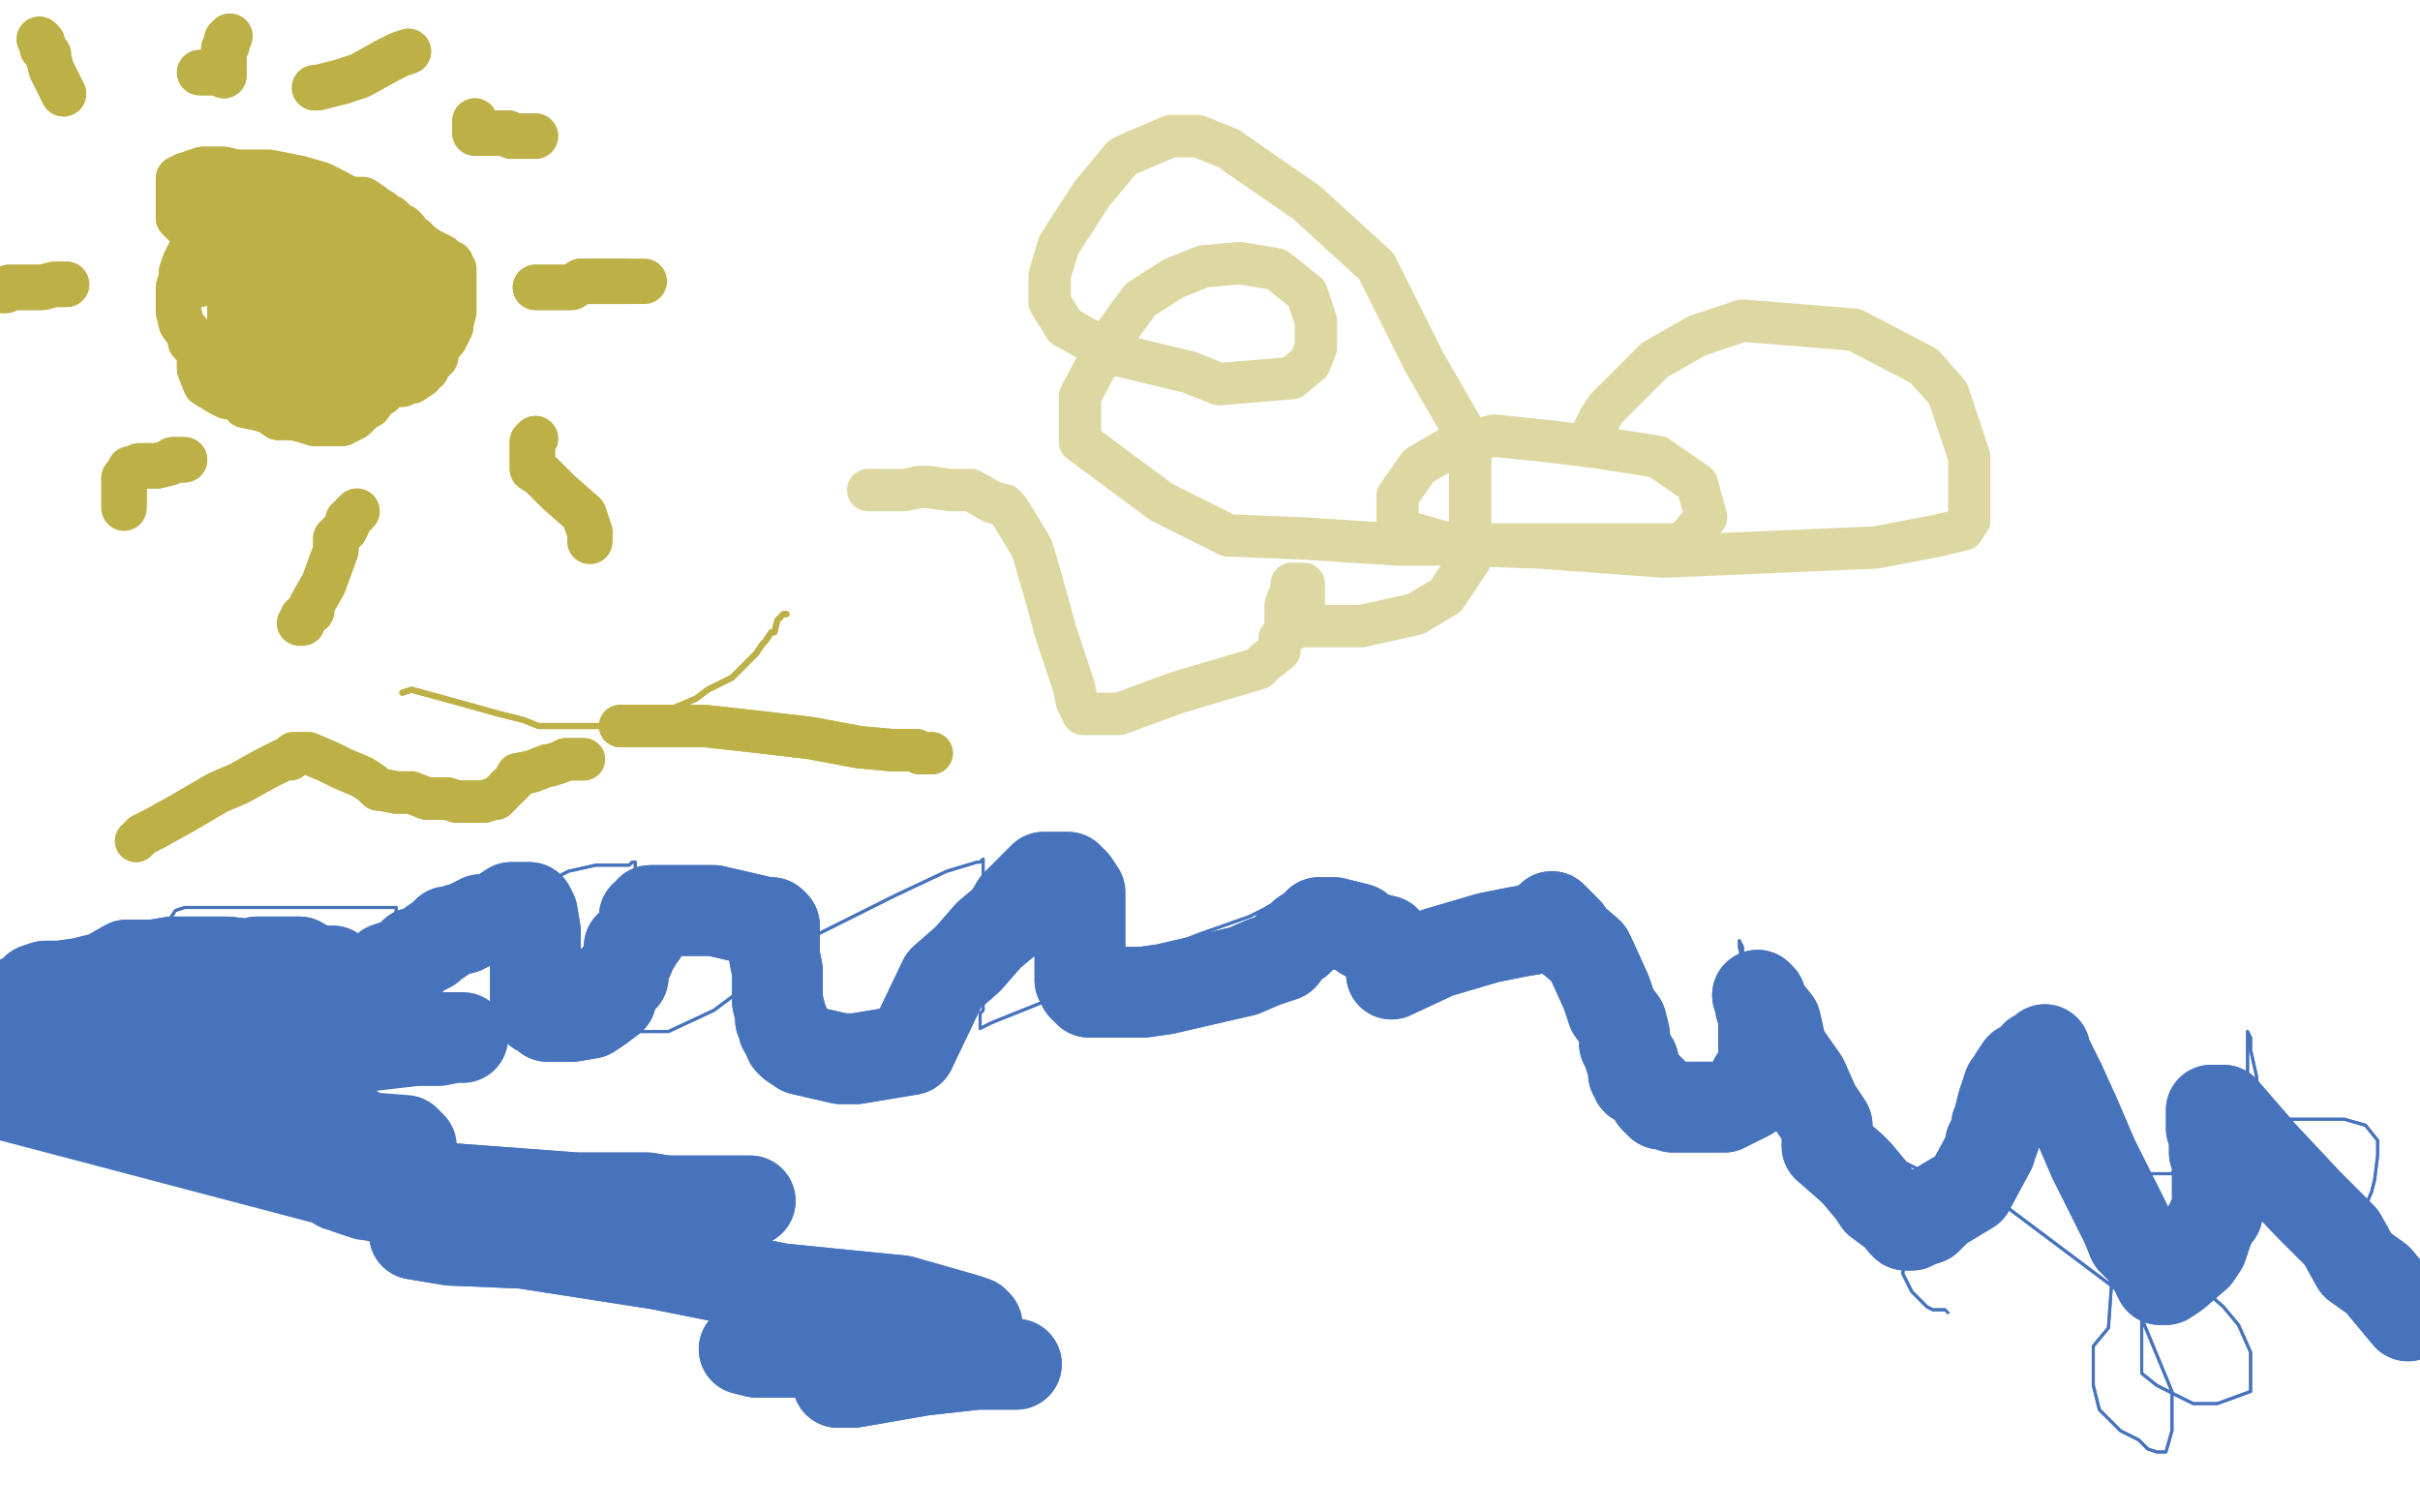 <?xml version="1.0" standalone="no"?>
<!DOCTYPE svg PUBLIC "-//W3C//DTD SVG 1.1//EN"
"http://www.w3.org/Graphics/SVG/1.1/DTD/svg11.dtd">

<svg width="800" height="500" version="1.1" xmlns="http://www.w3.org/2000/svg" xmlns:xlink="http://www.w3.org/1999/xlink" style="stroke-antialiasing: false"><desc>This SVG has been created on https://colorillo.com/</desc><rect x='0' y='0' width='800' height='500' style='fill: rgb(255,255,255); stroke-width:0' /><polyline points="9,331 9,332 9,332 10,332 10,332 11,330 11,330 13,326 13,326 14,325 14,325 14,324 14,324 16,321 18,320 18,319 21,319 22,317 25,317 26,316 27,315 28,315 33,313 37,312 38,312 39,312 42,309 44,309 45,309 48,308 49,308 50,308 53,307 56,304 58,301 61,300 64,300 68,300 69,300 72,300 79,300 81,300 84,300 89,300 93,300 98,300 102,300 107,300 111,300 115,300 119,300 122,300 126,300 130,300 131,300 131,301 130,304 128,309 125,311 124,315 123,318 121,320 119,324 117,327 116,330 114,334 114,335 114,337 114,338 112,341 112,342 113,341 118,338 131,331 143,322 152,316 157,313 160,309 164,306 171,299 174,295 180,293 186,289 188,288 197,286 202,286 206,286 208,286 209,285 210,285 210,289 209,302 203,314 200,320 197,325 196,330 194,332 193,334 193,336 192,338 191,340 191,341 194,341 204,341 221,341 236,334 244,328 270,309 296,296 313,288 323,285 324,285 325,284 325,287 325,294 325,315 325,325 325,331 325,334 324,335 324,339 324,340 328,338 348,330 371,319 396,309 413,303 421,299 423,298 424,299 424,307 422,315 420,319 418,325 418,326 418,327 417,328 417,329 418,328 420,328 423,328 435,321 454,311 475,301 491,298 498,295 500,294 502,295 503,295 509,311 514,325 525,345 529,350 531,353 535,357 538,358 544,359 547,361 551,362 553,362 558,362 563,361 573,349 575,342 576,330 576,319 576,314 576,313 575,311 575,313 577,322 583,329 605,355 614,367 619,375 629,384 639,389 645,392 651,393 654,393 659,391 663,387 667,379 671,368 671,367 669,358 669,357 669,354 669,352 670,352 672,356 679,364 688,376 691,378 700,385 708,388 712,388 718,388 720,385 726,375 726,373 726,363 726,359 726,358 726,360 726,367 726,369 726,372 726,374 726,377 736,384 739,384 741,384 743,384 748,382 747,370 746,356 744,347 744,343 743,341 743,344 743,369 748,382 759,393 770,404 774,406 781,409 781,408 781,401 784,394 785,390 786,382 786,380 786,377 782,372 775,370 764,370 755,370 748,372 737,380 722,399 709,421 708,432 708,454 713,458 721,462 725,464 733,464 744,460 744,452 744,447 740,438 735,432 727,425 717,420 711,419 708,419 705,419 698,425 697,439 692,445 692,458 694,466 701,473 707,476 710,479 713,480 716,480 718,473 718,460 706,431 662,398 652,398 643,398 634,401 630,413 629,421 632,427 637,432 639,433 640,433 643,433" style="fill: none; stroke: #4773bd; stroke-width: 1; stroke-linejoin: round; stroke-linecap: round; stroke-antialiasing: false; stroke-antialias: 0; opacity: 1.0"/>
<polyline points="9,331 9,332 9,332 10,332 10,332 11,330 11,330 13,326 13,326 14,325 14,325 14,324 16,321 18,320 18,319 21,319 22,317 25,317 26,316 27,315 28,315 33,313 37,312 38,312 39,312 42,309 44,309 45,309 48,308 49,308 50,308 53,307 56,304 58,301 61,300 64,300 68,300 69,300 72,300 79,300 81,300 84,300 89,300 93,300 98,300 102,300 107,300 111,300 115,300 119,300 122,300 126,300 130,300 131,300 131,301 130,304 128,309 125,311 124,315 123,318 121,320 119,324 117,327 116,330 114,334 114,335 114,337 114,338 112,341 112,342 113,341 118,338 131,331 143,322 152,316 157,313 160,309 164,306 171,299 174,295 180,293 186,289 188,288 197,286 202,286 206,286 208,286 209,285 210,285 210,289 209,302 203,314 200,320 197,325 196,330 194,332 193,334 193,336 192,338 191,340 191,341 194,341 204,341 221,341 236,334 244,328 270,309 296,296 313,288 323,285 324,285 325,284 325,287 325,294 325,315 325,325 325,331 325,334 324,335 324,339 324,340 328,338 348,330 371,319 396,309 413,303 421,299 423,298 424,299 424,307 422,315 420,319 418,325 418,326 418,327 417,328 417,329 418,328 420,328 423,328 435,321 454,311 475,301 491,298 498,295 500,294 502,295 503,295 509,311 514,325 525,345 529,350 531,353 535,357 538,358 544,359 547,361 551,362 553,362 558,362 563,361 573,349 575,342 576,330 576,319 576,314 576,313 575,311 575,313 577,322 583,329 605,355 614,367 619,375 629,384 639,389 645,392 651,393 654,393 659,391 663,387 667,379 671,368 671,367 669,358 669,357 669,354 669,352 670,352 672,356 679,364 688,376 691,378 700,385 708,388 712,388 718,388 720,385 726,375 726,373 726,363 726,359 726,358 726,360 726,367 726,369 726,372 726,374 726,377 736,384 739,384 741,384 743,384 748,382 747,370 746,356 744,347 744,343 743,341 743,344 743,369 748,382 759,393 770,404 774,406 781,409 781,408 781,401 784,394 785,390 786,382 786,380 786,377 782,372 775,370 764,370 755,370 748,372 737,380 722,399 709,421 708,432 708,454 713,458 721,462 725,464 733,464 744,460 744,452 744,447 740,438 735,432 727,425 717,420 711,419 708,419 705,419 698,425 697,439 692,445 692,458 694,466 701,473 707,476 710,479 713,480 716,480 718,473 718,460 706,431 662,398 652,398 643,398 634,401 630,413 629,421 632,427 637,432 639,433 640,433 643,433 644,434" style="fill: none; stroke: #4773bd; stroke-width: 1; stroke-linejoin: round; stroke-linecap: round; stroke-antialiasing: false; stroke-antialias: 0; opacity: 1.0"/>
<polyline points="16,339 18,338 18,338 21,337 21,337 27,336 27,336 31,336 31,336 35,332 36,332 37,331 38,331 39,331 40,331 42,330 43,330 44,330 47,330 48,330 49,330 51,328 55,327 56,327 57,327 60,326 62,325 67,323 69,322 71,322 76,322 77,322 80,320 83,319 84,319 85,318 87,318 91,318 92,318 94,318 95,318 99,318 100,320 102,320 103,320 106,321 108,321 110,321 108,321 101,321 95,321 84,319 75,318 72,318 69,318 67,318 65,318 64,318 63,318 57,318 51,319 42,319 35,323 27,325 20,326 16,326 15,326 12,327 10,330 8,330 6,332 3,335 2,336 7,339 11,337 15,337 16,337 17,337 19,336 21,334 24,332 27,330 29,330 31,328 32,326 34,326 36,325 41,324 43,323 48,323 51,323 56,323 60,323 64,323 68,323 72,323 75,324 78,325 82,326 86,327 91,327 94,328 98,328 101,328 103,328 105,328 107,328 108,328 110,328 111,328 113,328 114,328 118,327 122,324 127,322 128,320 131,319 132,319 136,317 137,315 138,315 142,313 143,312 146,310 148,308 149,308 152,307 153,307 155,306 159,304 161,304 163,304 169,300 173,300 175,300 176,302 177,308 177,309 177,313 177,317 177,319 177,321 177,322 177,324 177,326 177,328 177,330 177,331 178,332 178,334 180,335 181,336 183,336 184,336 187,336 189,336 195,335 198,333 202,330 203,324 206,323 206,321 207,318 208,316 208,313 210,312 211,310 212,309 213,307 213,306 213,303 214,303 215,302 215,301 216,301 221,301 227,301 232,301 236,301 249,304 253,305 254,305 255,305 256,306 256,307 256,311 256,316 257,321 257,331 258,335 258,337 259,338 259,339 259,340 260,341 261,342 261,343 261,344 262,345 265,347 278,350 283,350 301,347 312,324 320,317 327,309 333,304 336,299 340,295 343,292 344,291 345,290 346,290 350,290 353,290 355,292 357,295 357,296 357,298 357,301 357,302 357,305 357,308 357,311 357,313 357,315 357,318 357,321 357,322 357,324 358,326 359,327 360,328 361,328 364,328 368,328 378,328 385,327 411,321 418,318 424,316 427,312 429,311 431,309 434,307 435,306 436,305 437,305 440,305 441,305 449,307 451,309 454,310 458,311 460,313 460,314 460,318 460,321 460,322 475,315 492,310 502,308 508,307 509,306 512,304 513,304 513,303 518,308 518,309 525,315 526,317 531,328 533,334 536,338 537,342 537,345 538,347 539,350 540,351 540,353 540,355 541,355 541,357 543,358 544,359 546,361 547,363 548,364 549,365 550,365 553,366 554,366 555,366 560,366 568,366 570,366 572,365 578,362 580,357 582,356 583,352 583,349 583,345 583,342 583,339 583,336 583,335 583,333 582,333 582,332 582,330 581,329 583,333 587,338 589,347 596,357 600,366 604,372 604,374 604,375 604,379 612,386 614,388 619,394 621,397 625,400 628,402 629,403 629,404 630,405 632,405 634,404 637,403 641,399 651,393 658,380 658,378 659,377 660,374 660,372 661,370 661,369 662,365 664,359 665,359 666,356 668,353 669,353 671,352 673,351 673,349 674,349 675,349 676,347 676,348 677,350 681,358 686,369 689,376 692,383 696,391 702,403 703,405 705,410 708,413 711,417 712,419 713,421 714,423 715,423 716,423 719,421 726,415 728,412 730,406 732,402 733,401 733,399 733,391 733,388 733,386 733,384 733,383 733,382 733,381 732,381 732,380 732,379 732,377 732,376 731,373 731,371 731,369 731,368 731,367 735,367 748,382 763,398 774,409 779,418 786,423 796,435" style="fill: none; stroke: #4773bd; stroke-width: 30; stroke-linejoin: round; stroke-linecap: round; stroke-antialiasing: false; stroke-antialias: 0; opacity: 1.0"/>
<polyline points="16,339 18,338 18,338 21,337 21,337 27,336 27,336 31,336 35,332 36,332 37,331 38,331 39,331 40,331 42,330 43,330 44,330 47,330 48,330 49,330 51,328 55,327 56,327 57,327 60,326 62,325 67,323 69,322 71,322 76,322 77,322 80,320 83,319 84,319 85,318 87,318 91,318 92,318 94,318 95,318 99,318 100,320 102,320 103,320 106,321 108,321 110,321 108,321 101,321 95,321 84,319 75,318 72,318 69,318 67,318 65,318 64,318 63,318 57,318 51,319 42,319 35,323 27,325 20,326 16,326 15,326 12,327 10,330 8,330 6,332 3,335 2,336 7,339 11,337 15,337 16,337 17,337 19,336 21,334 24,332 27,330 29,330 31,328 32,326 34,326 36,325 41,324 43,323 48,323 51,323 56,323 60,323 64,323 68,323 72,323 75,324 78,325 82,326 86,327 91,327 94,328 98,328 101,328 103,328 105,328 107,328 108,328 110,328 111,328 113,328 114,328 118,327 122,324 127,322 128,320 131,319 132,319 136,317 137,315 138,315 142,313 143,312 146,310 148,308 149,308 152,307 153,307 155,306 159,304 161,304 163,304 169,300 173,300 175,300 176,302 177,308 177,309 177,313 177,317 177,319 177,321 177,322 177,324 177,326 177,328 177,330 177,331 178,332 178,334 180,335 181,336 183,336 184,336 187,336 189,336 195,335 198,333 202,330 203,324 206,323 206,321 207,318 208,316 208,313 210,312 211,310 212,309 213,307 213,306 213,303 214,303 215,302 215,301 216,301 221,301 227,301 232,301 236,301 249,304 253,305 254,305 255,305 256,306 256,307 256,311 256,316 257,321 257,331 258,335 258,337 259,338 259,339 259,340 260,341 261,342 261,343 261,344 262,345 265,347 278,350 283,350 301,347 312,324 320,317 327,309 333,304 336,299 340,295 343,292 344,291 345,290 346,290 350,290 353,290 355,292 357,295 357,296 357,298 357,301 357,302 357,305 357,308 357,311 357,313 357,315 357,318 357,321 357,322 357,324 358,326 359,327 360,328 361,328 364,328 368,328 378,328 385,327 411,321 418,318 424,316 427,312 429,311 431,309 434,307 435,306 436,305 437,305 440,305 441,305 449,307 451,309 454,310 458,311 460,313 460,314 460,318 460,321 460,322 475,315 492,310 502,308 508,307 509,306 512,304 513,304 513,303 518,308 518,309 525,315 526,317 531,328 533,334 536,338 537,342 537,345 538,347 539,350 540,351 540,353 540,355 541,355 541,357 543,358 544,359 546,361 547,363 548,364 549,365 550,365 553,366 554,366 555,366 560,366 568,366 570,366 572,365 578,362 580,357 582,356 583,352 583,349 583,345 583,342 583,339 583,336 583,335 583,333 582,333 582,332 582,330 581,329 583,333 587,338 589,347 596,357 600,366 604,372 604,374 604,375 604,379 612,386 614,388 619,394 621,397 625,400 628,402 629,403 629,404 630,405 632,405 634,404 637,403 641,399 651,393 658,380 658,378 659,377 660,374 660,372 661,370 661,369 662,365 664,359 665,359 666,356 668,353 669,353 671,352 673,351 673,349 674,349 675,349 676,347 676,348 677,350 681,358 686,369 689,376 692,383 696,391 702,403 703,405 705,410 708,413 711,417 712,419 713,421 714,423 715,423 716,423 719,421 726,415 728,412 730,406 732,402 733,401 733,399 733,391 733,388 733,386 733,384 733,383 733,382 733,381 732,381 732,380 732,379 732,377 732,376 731,373 731,371 731,369 731,368 731,367 735,367 748,382 763,398 774,409 779,418 786,423 796,435" style="fill: none; stroke: #4773bd; stroke-width: 30; stroke-linejoin: round; stroke-linecap: round; stroke-antialiasing: false; stroke-antialias: 0; opacity: 1.0"/>
<polyline points="43,343 42,344 42,344 41,344 41,344 51,344 63,344 102,344 132,344 145,344 150,343 152,343 153,343 152,343 146,343 68,352 33,356 2,362 169,406 168,406 163,406 156,405 148,403 136,398 122,395 121,395 118,394 115,393 113,392 112,392 109,388 109,387 105,384 99,381 94,377 87,374 80,370 61,362 44,354 40,352 41,352 45,352 64,355 83,360 105,367 116,373 121,376 134,377 135,378 136,379 136,380 135,384" style="fill: none; stroke: #4773bd; stroke-width: 30; stroke-linejoin: round; stroke-linecap: round; stroke-antialiasing: false; stroke-antialias: 0; opacity: 1.0"/>
<polyline points="134,387 133,388 133,388 133,389 133,389 132,390 132,390 137,392 204,397 220,397 247,397 248,397 240,397 226,397 202,397 187,397 172,396 169,396 173,396 180,396 202,396 214,396 226,398 234,399 236,399 237,399 227,401 189,402 174,406 152,406 139,406 138,407 137,408 149,410 173,411 218,418 258,426 298,430 319,436 322,437 323,438 316,439 310,439 282,442 258,446 249,446 246,446 250,447 287,447 301,448 322,451 333,451 336,451 329,451 324,451 323,451 305,453 282,457 277,457" style="fill: none; stroke: #4773bd; stroke-width: 30; stroke-linejoin: round; stroke-linecap: round; stroke-antialiasing: false; stroke-antialias: 0; opacity: 1.0"/>
<polyline points="134,387 133,388 133,388 133,389 133,389 132,390 137,392 204,397 220,397 247,397 248,397 240,397 226,397 202,397 187,397 172,396 169,396 173,396 180,396 202,396 214,396 226,398 234,399 236,399 237,399 227,401 189,402 174,406 152,406 139,406 138,407 137,408 149,410 173,411 218,418 258,426 298,430 319,436 322,437 323,438 316,439 310,439 282,442 258,446 249,446 246,446 250,447 287,447 301,448 322,451 333,451 336,451 329,451 324,451 323,451 305,453 282,457 277,457" style="fill: none; stroke: #4773bd; stroke-width: 30; stroke-linejoin: round; stroke-linecap: round; stroke-antialiasing: false; stroke-antialias: 0; opacity: 1.0"/>
<polyline points="93,86 93,87 93,89 91,91 91,92 91,93 91,95 91,98 91,102 95,109 97,112 100,114 101,116 102,116 103,116 104,117 105,117 106,117 109,117 116,115 119,114 122,113 123,112 125,111 126,109 128,108 129,107 131,105 133,103 135,101 138,98 138,97 138,96 138,94 138,91 138,89 138,86 138,84 132,78 128,76 127,75 126,75 123,74 121,74 118,73 114,71 111,71 110,71 109,71 106,71 103,71 102,71 101,71 100,72 97,75 94,79 92,83 89,87 84,90 84,92 83,97 83,99 83,104 83,107 85,111 87,113 90,115 92,116 97,116 99,116 102,116 107,116 111,116 114,116 116,114 117,113 118,107 120,104 120,98 120,97 120,96 121,95 122,92 122,90 122,89 121,87 120,84 119,84 118,84 116,83 116,82 116,81 114,81 112,81 108,81 105,84 104,86 102,88 102,90 102,91 102,93 102,95 102,96 102,98 103,99 106,101 109,101 111,101 113,101 114,101 116,98 116,93 116,92 116,90 116,89 115,89 113,89 111,90 110,91 107,94 107,96 107,97 107,100 110,102 111,102 115,103 119,103 120,103 122,103 125,103 126,101 126,99 126,94 126,93 126,92 126,91 125,91 124,91 121,91 120,91 118,92 116,96 116,99 116,102 116,104 116,106 116,108 118,111 120,112 123,113 127,113 128,113 129,113 130,113 131,112 131,108 131,106 131,102 131,98 131,97 130,96 129,95 126,93 125,92 124,92 123,92 121,92 118,92 117,92 116,92 112,92 110,92 108,92 106,92 104,93 102,94 99,98 97,100 97,102 97,105 97,109 97,112 97,113 97,116 99,117 104,121 106,123 112,126 126,127 129,127 133,127 134,126 136,125 137,124 139,121 139,119 139,116 140,113 140,110 140,106 140,104 140,102 140,98 140,96 140,94 140,92 140,90 140,89 139,87 138,85 137,83 135,80 134,79 133,77 130,75 129,74 127,73 126,73 125,72 123,72 122,70 121,69 120,69 119,68 118,67 116,67 114,67 112,67 111,67 110,67 107,68 105,69 104,70 103,70 103,71 101,72 100,72 99,73 97,74 95,74 93,76 92,78 90,78 88,80 85,82 85,83 84,85 83,85 82,87 81,88 80,89 79,92 78,92 77,93 76,94 76,96 76,98 76,101 76,106 76,109 76,111 76,113 76,115 76,119 77,121 77,122 80,123 81,124 83,125 84,126 86,126 89,126 91,126 93,126 97,126 99,126 101,126 105,126 108,126 112,126 115,126 116,126 118,126 119,126 122,126 125,126 127,126 128,126 131,126 136,126 139,124 140,122 141,122 141,121 142,120 144,118 144,116 145,114 146,113 147,112 148,110 149,108 149,107 150,103 150,102 150,100 150,98 150,97 150,96 150,94 150,93 150,92 150,91 150,89 149,87 148,87 147,86 146,85 142,83 139,81 138,80 137,79 135,78 134,76 133,75 132,75 131,75 130,73 129,72 127,71 126,70 124,69 123,68 120,66 119,66 117,66 116,66 113,65 111,65 110,65 109,65 106,65 105,65 101,65 98,65 92,65 88,66 84,67 81,70 78,71 78,72 74,74 73,75 72,75 70,76 67,77 66,79 65,81 63,83 62,85 61,87 60,90 60,92 59,95 59,96 59,97 59,100 59,103 60,107 63,111 63,113 65,115 66,116 66,117 66,118 66,119 66,120 66,121 66,122 68,127 73,130 75,131 80,132 81,134 86,135 89,136 92,138 97,138 101,139 104,140 107,140 111,140 113,140 117,138 120,135 122,134 124,131 126,130 127,128 128,127 133,121 135,118 135,116 136,114 136,111 136,110 137,109 139,107 139,105 140,103 141,102 141,99 141,98 141,96 141,93 141,92 141,86 136,80 133,76 124,71 123,70 110,63 106,61 99,59 89,57 84,57 78,57 74,56 72,56 67,56 61,58 59,59 59,61 59,64 59,65 59,67 59,72 64,77 68,79 71,81 75,81 81,83 83,83 85,84 86,84 87,84 88,84 90,84 89,83 88,82 86,82 84,82 83,82 80,82 76,82 74,82 70,86 67,91 66,92 66,94 66,93 66,77 66,76 66,74 66,73 66,72 66,71 66,70 66,69 66,68 67,67 68,66 69,65" style="fill: none; stroke: #bdb047; stroke-width: 15; stroke-linejoin: round; stroke-linecap: round; stroke-antialiasing: false; stroke-antialias: 0; opacity: 1.0"/>
<polyline points="93,87 93,89 91,91 91,92 91,93 91,95 91,98 91,102 95,109 97,112 100,114 101,116 102,116 103,116 104,117 105,117 106,117 109,117 116,115 119,114 122,113 123,112 125,111 126,109 128,108 129,107 131,105 133,103 135,101 138,98 138,97 138,96 138,94 138,91 138,89 138,86 138,84 132,78 128,76 127,75 126,75 123,74 121,74 118,73 114,71 111,71 110,71 109,71 106,71 103,71 102,71 101,71 100,72 97,75 94,79 92,83 89,87 84,90 84,92 83,97 83,99 83,104 83,107 85,111 87,113 90,115 92,116 97,116 99,116 102,116 107,116 111,116 114,116 116,114 117,113 118,107 120,104 120,98 120,97 120,96 121,95 122,92 122,90 122,89 121,87 120,84 119,84 118,84 116,83 116,82 116,81 114,81 112,81 108,81 105,84 104,86 102,88 102,90 102,91 102,93 102,95 102,96 102,98 103,99 106,101 109,101 111,101 113,101 114,101 116,98 116,93 116,92 116,90 116,89 115,89 113,89 111,90 110,91 107,94 107,96 107,97 107,100 110,102 111,102 115,103 119,103 120,103 122,103 125,103 126,101 126,99 126,94 126,93 126,92 126,91 125,91 124,91 121,91 120,91 118,92 116,96 116,99 116,102 116,104 116,106 116,108 118,111 120,112 123,113 127,113 128,113 129,113 130,113 131,112 131,108 131,106 131,102 131,98 131,97 130,96 129,95 126,93 125,92 124,92 123,92 121,92 118,92 117,92 116,92 112,92 110,92 108,92 106,92 104,93 102,94 99,98 97,100 97,102 97,105 97,109 97,112 97,113 97,116 99,117 104,121 106,123 112,126 126,127 129,127 133,127 134,126 136,125 137,124 139,121 139,119 139,116 140,113 140,110 140,106 140,104 140,102 140,98 140,96 140,94 140,92 140,90 140,89 139,87 138,85 137,83 135,80 134,79 133,77 130,75 129,74 127,73 126,73 125,72 123,72 122,70 121,69 120,69 119,68 118,67 116,67 114,67 112,67 111,67 110,67 107,68 105,69 104,70 103,70 103,71 101,72 100,72 99,73 97,74 95,74 93,76 92,78 90,78 88,80 85,82 85,83 84,85 83,85 82,87 81,88 80,89 79,92 78,92 77,93 76,94 76,96 76,98 76,101 76,106 76,109 76,111 76,113 76,115 76,119 77,121 77,122 80,123 81,124 83,125 84,126 86,126 89,126 91,126 93,126 97,126 99,126 101,126 105,126 108,126 112,126 115,126 116,126 118,126 119,126 122,126 125,126 127,126 128,126 131,126 136,126 139,124 140,122 141,122 141,121 142,120 144,118 144,116 145,114 146,113 147,112 148,110 149,108 149,107 150,103 150,102 150,100 150,98 150,97 150,96 150,94 150,93 150,92 150,91 150,89 149,87 148,87 147,86 146,85 142,83 139,81 138,80 137,79 135,78 134,76 133,75 132,75 131,75 130,73 129,72 127,71 126,70 124,69 123,68 120,66 119,66 117,66 116,66 113,65 111,65 110,65 109,65 106,65 105,65 101,65 98,65 92,65 88,66 84,67 81,70 78,71 78,72 74,74 73,75 72,75 70,76 67,77 66,79 65,81 63,83 62,85 61,87 60,90 60,92 59,95 59,96 59,97 59,100 59,103 60,107 63,111 63,113 65,115 66,116 66,117 66,118 66,119 66,120 66,121 66,122 68,127 73,130 75,131 80,132 81,134 86,135 89,136 92,138 97,138 101,139 104,140 107,140 111,140 113,140 117,138 120,135 122,134 124,131 126,130 127,128 128,127 133,121 135,118 135,116 136,114 136,111 136,110 137,109 139,107 139,105 140,103 141,102 141,99 141,98 141,96 141,93 141,92 141,86 136,80 133,76 124,71 123,70 110,63 106,61 99,59 89,57 84,57 78,57 74,56 72,56 67,56 61,58 59,59 59,61 59,64 59,65 59,67 59,72 64,77 68,79 71,81 75,81 81,83 83,83 85,84 86,84 87,84 88,84 90,84 89,83 88,82 86,82 84,82 83,82 80,82 76,82 74,82 70,86 67,91 66,92 66,94 66,93 66,77 66,76 66,74 66,73 66,72 66,71 66,70 66,69 66,68 67,67 68,66 69,65" style="fill: none; stroke: #bdb047; stroke-width: 15; stroke-linejoin: round; stroke-linecap: round; stroke-antialiasing: false; stroke-antialias: 0; opacity: 1.0"/>
<polyline points="157,40 157,41 157,41 157,42 157,42 157,43 157,43 157,44 157,44 159,44 159,44 168,44 169,45 174,45 176,45 177,45" style="fill: none; stroke: #bdb047; stroke-width: 15; stroke-linejoin: round; stroke-linecap: round; stroke-antialiasing: false; stroke-antialias: 0; opacity: 1.0"/>
<polyline points="157,40 157,41 157,41 157,42 157,42 157,43 157,43 157,44 157,44 159,44 168,44 169,45 174,45 176,45 177,45" style="fill: none; stroke: #bdb047; stroke-width: 15; stroke-linejoin: round; stroke-linecap: round; stroke-antialiasing: false; stroke-antialias: 0; opacity: 1.0"/>
<polyline points="177,95 178,95 178,95 180,95 180,95 183,95 183,95 189,95 189,95 192,93 192,93 201,93 201,93 207,93 207,93" style="fill: none; stroke: #bdb047; stroke-width: 15; stroke-linejoin: round; stroke-linecap: round; stroke-antialiasing: false; stroke-antialias: 0; opacity: 1.0"/>
<polyline points="177,95 178,95 178,95 180,95 180,95 183,95 183,95 189,95 189,95 192,93 192,93 201,93 201,93 207,93 211,93 213,93" style="fill: none; stroke: #bdb047; stroke-width: 15; stroke-linejoin: round; stroke-linecap: round; stroke-antialiasing: false; stroke-antialias: 0; opacity: 1.0"/>
<polyline points="177,145 176,146 176,146 176,148 176,148 176,149 176,155 179,157 185,163 193,170 195,176" style="fill: none; stroke: #bdb047; stroke-width: 15; stroke-linejoin: round; stroke-linecap: round; stroke-antialiasing: false; stroke-antialias: 0; opacity: 1.0"/>
<polyline points="177,145 176,146 176,146 176,148 176,149 176,155 179,157 185,163 193,170 195,176 195,179" style="fill: none; stroke: #bdb047; stroke-width: 15; stroke-linejoin: round; stroke-linecap: round; stroke-antialiasing: false; stroke-antialias: 0; opacity: 1.0"/>
<polyline points="118,169 117,170 117,170 116,171 116,171 115,172 115,172 115,173 115,173 114,175 113,176 111,178 111,182 107,193 103,200 103,202" style="fill: none; stroke: #bdb047; stroke-width: 15; stroke-linejoin: round; stroke-linecap: round; stroke-antialiasing: false; stroke-antialias: 0; opacity: 1.0"/>
<polyline points="118,169 117,170 117,170 116,171 116,171 115,172 115,172 115,173 114,175 113,176 111,178 111,182 107,193 103,200 103,202 100,204 100,205 100,206 99,206" style="fill: none; stroke: #bdb047; stroke-width: 15; stroke-linejoin: round; stroke-linecap: round; stroke-antialiasing: false; stroke-antialias: 0; opacity: 1.0"/>
<polyline points="61,152 60,152 60,152 57,152 57,152 56,153 56,153 52,154 52,154 50,154 50,154 49,154 49,154 46,154 44,155 43,155 42,157 42,158 41,158 41,159 41,163 41,165 41,167" style="fill: none; stroke: #bdb047; stroke-width: 15; stroke-linejoin: round; stroke-linecap: round; stroke-antialiasing: false; stroke-antialias: 0; opacity: 1.0"/>
<polyline points="61,152 60,152 60,152 57,152 57,152 56,153 56,153 52,154 52,154 50,154 50,154 49,154 46,154 44,155 43,155 42,157 42,158 41,158 41,159 41,163 41,165 41,167 41,168" style="fill: none; stroke: #bdb047; stroke-width: 15; stroke-linejoin: round; stroke-linecap: round; stroke-antialiasing: false; stroke-antialias: 0; opacity: 1.0"/>
<polyline points="22,94 21,94 21,94 20,94 20,94 18,94 18,94 14,95 14,95 8,95 8,95 3,95 3,95 2,96 2,96 1,96" style="fill: none; stroke: #bdb047; stroke-width: 15; stroke-linejoin: round; stroke-linecap: round; stroke-antialiasing: false; stroke-antialias: 0; opacity: 1.0"/>
<polyline points="22,94 21,94 21,94 20,94 20,94 18,94 18,94 14,95 14,95 8,95 8,95 3,95 3,95 2,96 1,96" style="fill: none; stroke: #bdb047; stroke-width: 15; stroke-linejoin: round; stroke-linecap: round; stroke-antialiasing: false; stroke-antialias: 0; opacity: 1.0"/>
<polyline points="21,31 20,29 20,29 17,23 17,23 16,19 16,19 16,18 16,18 14,16 14,16 14,14 13,13" style="fill: none; stroke: #bdb047; stroke-width: 15; stroke-linejoin: round; stroke-linecap: round; stroke-antialiasing: false; stroke-antialias: 0; opacity: 1.0"/>
<polyline points="21,31 20,29 20,29 17,23 17,23 16,19 16,19 16,18 16,18 14,16 14,14 13,13" style="fill: none; stroke: #bdb047; stroke-width: 15; stroke-linejoin: round; stroke-linecap: round; stroke-antialiasing: false; stroke-antialias: 0; opacity: 1.0"/>
<polyline points="66,24 68,24 68,24 69,24 69,24 70,24 70,24 72,24 72,24 74,25 74,25 74,24 74,22 74,20 74,19 74,17 74,16 75,15 75,13 76,12" style="fill: none; stroke: #bdb047; stroke-width: 15; stroke-linejoin: round; stroke-linecap: round; stroke-antialiasing: false; stroke-antialias: 0; opacity: 1.0"/>
<polyline points="66,24 68,24 68,24 69,24 69,24 70,24 70,24 72,24 72,24 74,25 74,24 74,22 74,20 74,19 74,17 74,16 75,15 75,13 76,12" style="fill: none; stroke: #bdb047; stroke-width: 15; stroke-linejoin: round; stroke-linecap: round; stroke-antialiasing: false; stroke-antialias: 0; opacity: 1.0"/>
<polyline points="104,29 105,29 105,29 113,27 113,27 119,25 119,25 128,20 128,20 132,18 132,18 135,17 135,17" style="fill: none; stroke: #bdb047; stroke-width: 15; stroke-linejoin: round; stroke-linecap: round; stroke-antialiasing: false; stroke-antialias: 0; opacity: 1.0"/>
<polyline points="104,29 105,29 105,29 113,27 113,27 119,25 119,25 128,20 128,20 132,18 132,18 135,17" style="fill: none; stroke: #bdb047; stroke-width: 15; stroke-linejoin: round; stroke-linecap: round; stroke-antialiasing: false; stroke-antialias: 0; opacity: 1.0"/>
<polyline points="133,229 136,228 136,228 147,231 147,231 165,236 173,238 178,240 179,240 181,240 182,240 184,240 187,240 196,240 205,240 209,240 218,236 230,231 234,228 242,224 247,219 250,216 252,213 253,212 255,209 256,209 257,205 258,204 259,203 260,203" style="fill: none; stroke: #bdb047; stroke-width: 2; stroke-linejoin: round; stroke-linecap: round; stroke-antialiasing: false; stroke-antialias: 0; opacity: 1.0"/>
<polyline points="133,229 136,228 136,228 147,231 165,236 173,238 178,240 179,240 181,240 182,240 184,240 187,240 196,240 205,240 209,240 218,236 230,231 234,228 242,224 247,219 250,216 252,213 253,212 255,209 256,209 257,205 258,204 259,203 260,203" style="fill: none; stroke: #bdb047; stroke-width: 2; stroke-linejoin: round; stroke-linecap: round; stroke-antialiasing: false; stroke-antialias: 0; opacity: 1.0"/>
<polyline points="45,278 46,277 46,277 47,276 47,276 51,274 51,274 60,269 60,269 72,262 72,262 79,259 79,259 88,254 88,254 94,251 96,251 96,250 97,249 102,249 109,252 113,254 120,257 123,259 124,260 125,261 126,261 131,262 136,262 141,264 143,264 145,264 147,264 148,264 151,265 153,265 155,265 157,265 160,265 163,264 164,264 166,262 170,258 171,256 176,255 181,253 182,253 185,252 187,251 189,251 193,251" style="fill: none; stroke: #bdb047; stroke-width: 14; stroke-linejoin: round; stroke-linecap: round; stroke-antialiasing: false; stroke-antialias: 0; opacity: 1.0"/>
<polyline points="45,278 46,277 46,277 47,276 47,276 51,274 51,274 60,269 60,269 72,262 72,262 79,259 79,259 88,254 94,251 96,251 96,250 97,249 102,249 109,252 113,254 120,257 123,259 124,260 125,261 126,261 131,262 136,262 141,264 143,264 145,264 147,264 148,264 151,265 153,265 155,265 157,265 160,265 163,264 164,264 166,262 170,258 171,256 176,255 181,253 182,253 185,252 187,251 189,251 193,251" style="fill: none; stroke: #bdb047; stroke-width: 14; stroke-linejoin: round; stroke-linecap: round; stroke-antialiasing: false; stroke-antialias: 0; opacity: 1.0"/>
<polyline points="287,162 288,162 288,162 293,162 293,162 299,162 304,161 307,161 314,162 321,162 328,166 332,167 333,168 335,171 341,181 342,184 346,198 349,209 355,227 356,232 358,236 359,236 363,236 370,236 389,229 416,221 418,219 423,215 423,211 429,207 431,205 431,204 431,199 431,196 431,195 431,194 431,193 430,193 427,193 427,195 425,200 425,204 425,205 425,206 425,207 427,207 435,207 450,207 468,203 478,197 486,185 486,146 471,120 455,88 432,67 406,49 396,45 387,45 373,51 371,52 361,64 350,81 347,91 347,98 347,100 352,108 368,117 393,123 403,127 427,125 433,120 435,115 435,106 432,97 422,89 410,87 398,88 388,92 377,99 366,114 357,131 357,146 384,166 406,177 431,178 462,180 508,180 556,180 559,177 563,172 564,171 561,160 548,151 529,148 513,146 494,144 481,147 469,154 462,164 462,171 462,172 462,175 480,180 509,181 550,184 620,181 641,177 649,175 651,172 651,151 644,130 636,121 613,109 601,108 576,106 561,111 547,119 537,129 531,135 529,138 526,144" style="fill: none; stroke: #bdb047; stroke-width: 14; stroke-linejoin: round; stroke-linecap: round; stroke-antialiasing: false; stroke-antialias: 0; opacity: 0.5"/>
<polyline points="205,240 206,240 206,240 216,240 216,240 233,240 233,240 251,242 251,242 268,244 268,244 284,247 284,247 295,248 302,248 303,248 304,249 307,249 308,249" style="fill: none; stroke: #bdb047; stroke-width: 14; stroke-linejoin: round; stroke-linecap: round; stroke-antialiasing: false; stroke-antialias: 0; opacity: 1.0"/>
<polyline points="205,240 206,240 206,240 216,240 216,240 233,240 233,240 251,242 251,242 268,244 268,244 284,247 295,248 302,248 303,248 304,249 307,249 308,249" style="fill: none; stroke: #bdb047; stroke-width: 14; stroke-linejoin: round; stroke-linecap: round; stroke-antialiasing: false; stroke-antialias: 0; opacity: 1.0"/>
</svg>
